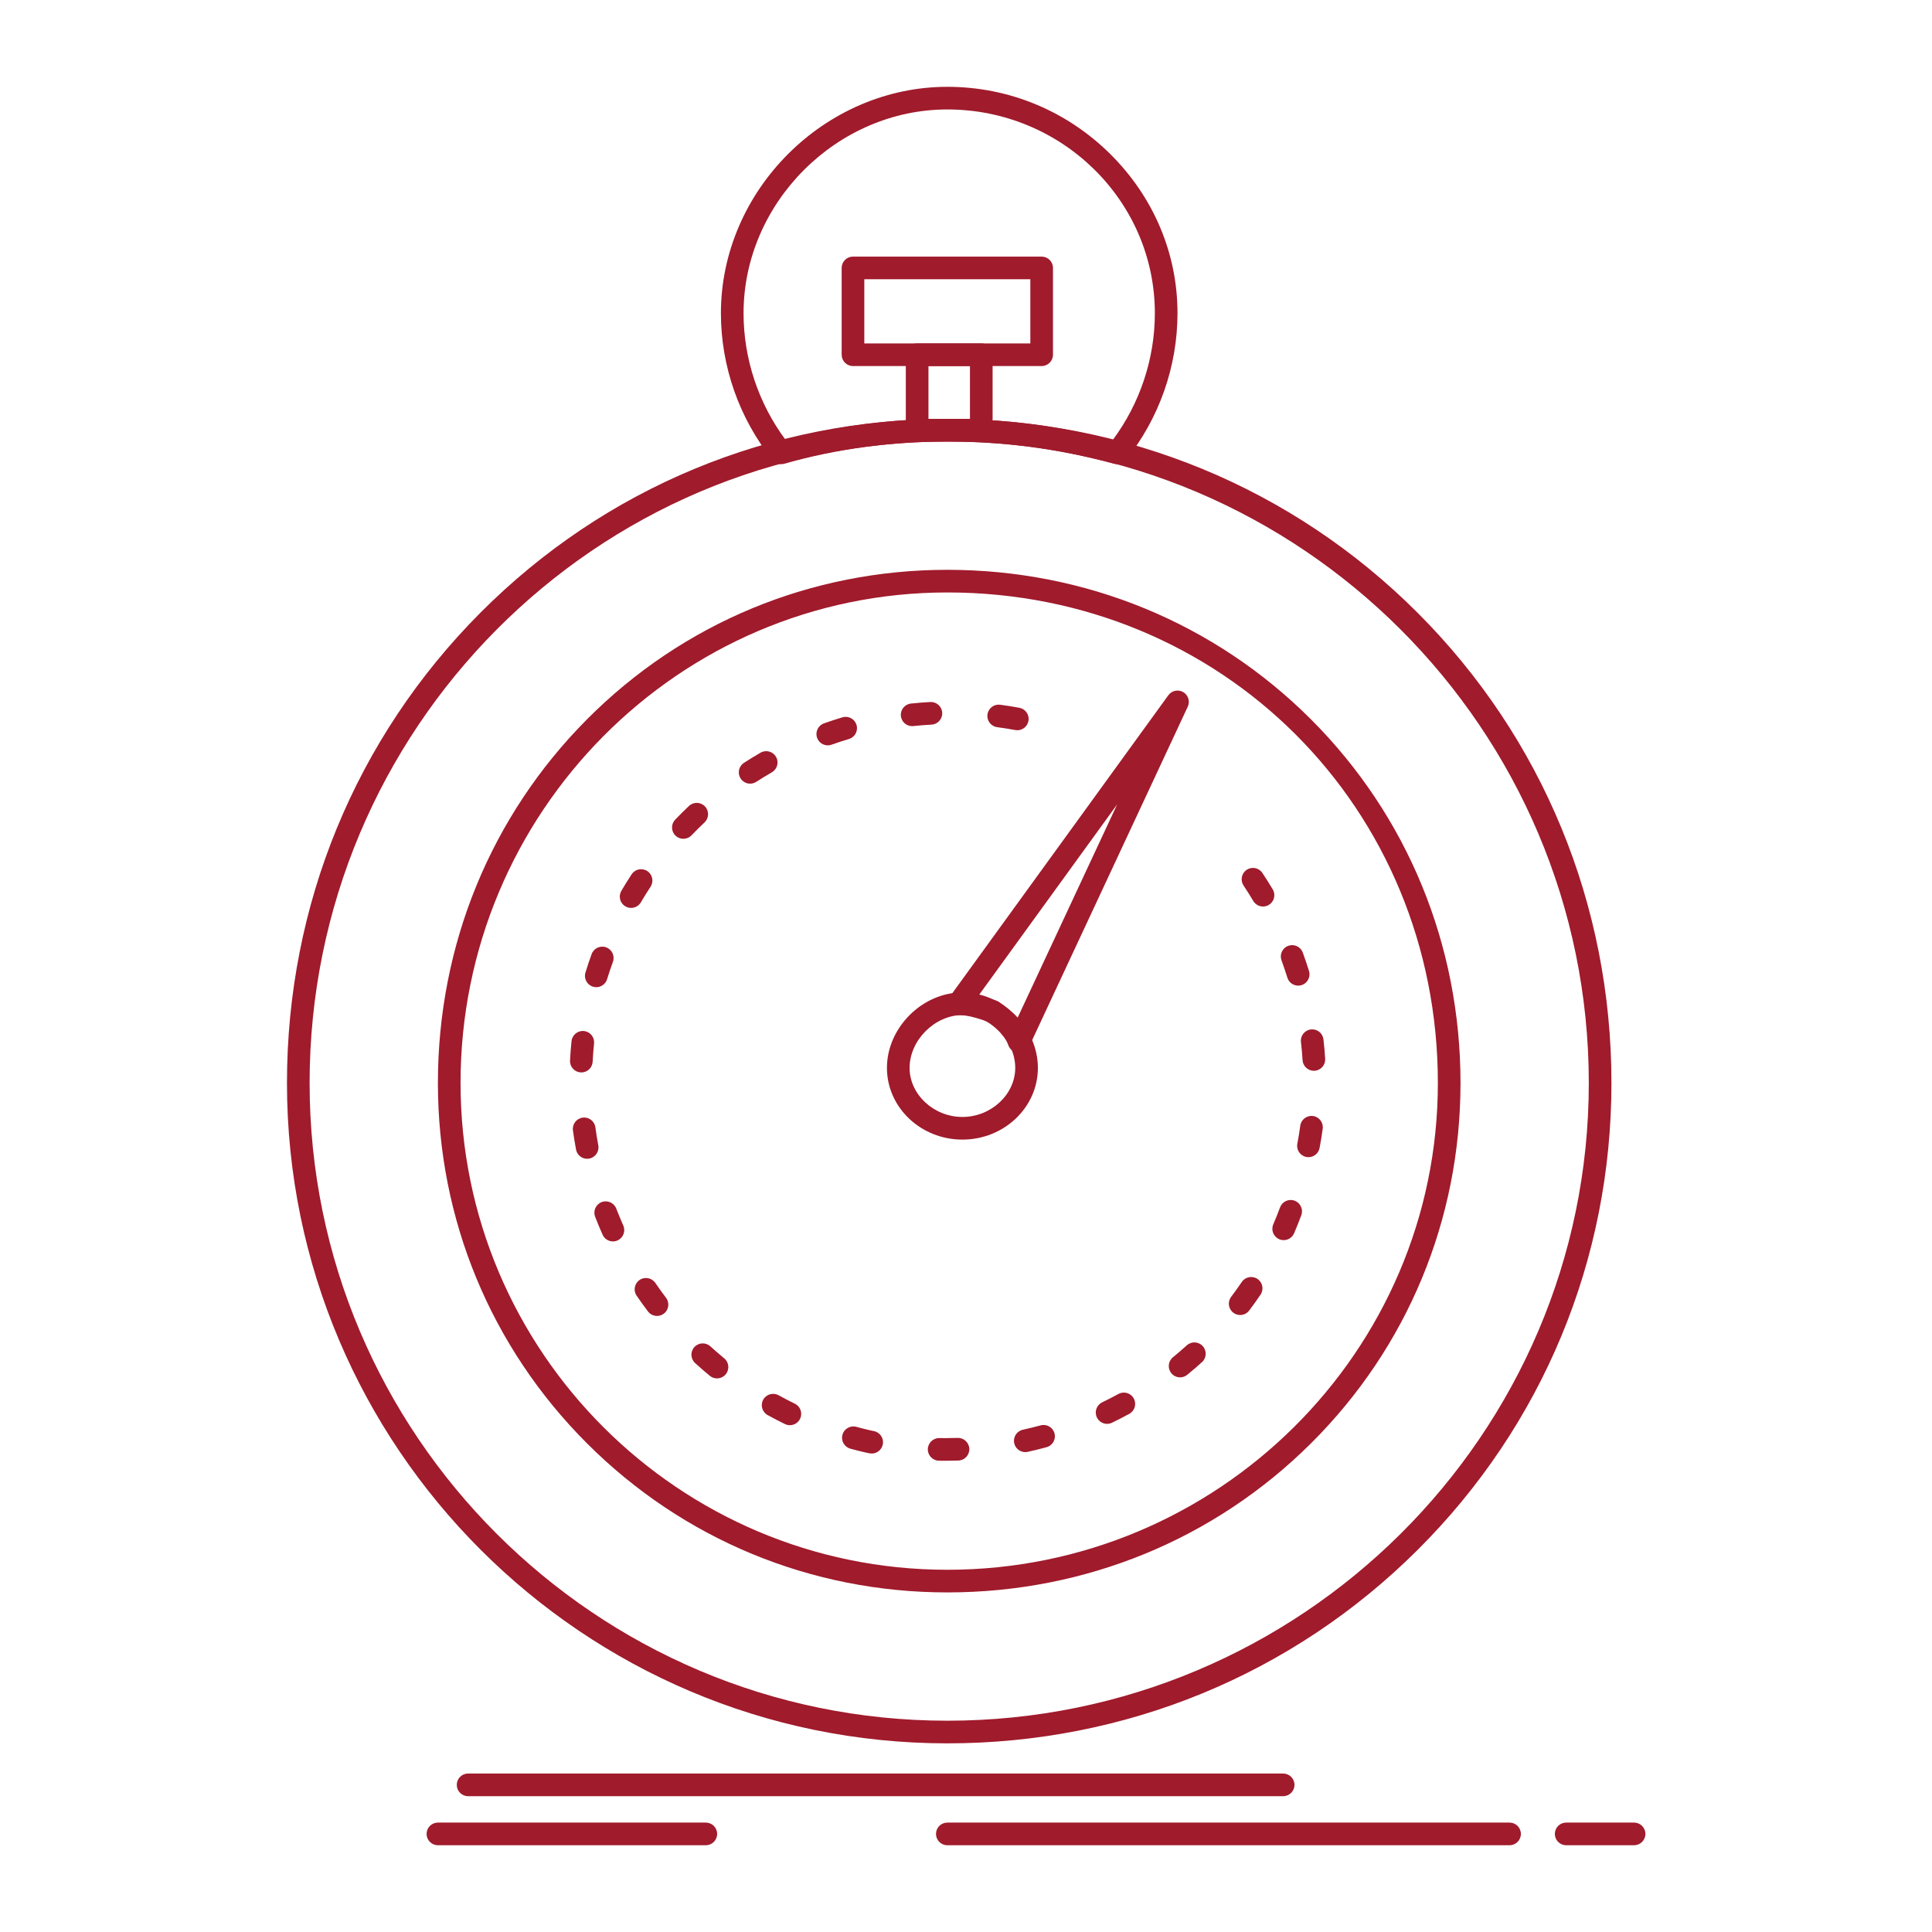 <?xml version="1.0"?>
<svg xmlns="http://www.w3.org/2000/svg" xmlns:xlink="http://www.w3.org/1999/xlink" version="1.1" x="0px" y="0px" width="512px" height="512px" viewBox="0 0 512 512" style="enable-background:new 0 0 512 512;" xml:space="preserve"><g><g id="_x36_72_x2C__Done_x2C__fast_x2C__optimization_x2C__speed_x2C__sport">
	<g>
		<path d="M251.05,462.006c-96.495,0-175-78.505-175-175c0-47.179,18.201-91.436,51.25-124.617    c33.002-33.135,76.951-51.383,123.75-51.383c47.231,0,91.489,18.247,124.621,51.379c33.132,33.132,51.379,77.39,51.379,124.621    c0,46.8-18.248,90.748-51.383,123.751C342.485,443.805,298.229,462.006,251.05,462.006z M251.05,117.006    c-93.187,0-169,76.262-169,170c0,93.187,75.813,169,169,169c93.738,0,170-75.813,170-169    C421.05,193.268,344.788,117.006,251.05,117.006z" data-original="#000000" class="active-path" data-old_color="#a01b2c" fill="#a01b2c"/>
	</g>
	<g>
		<path d="M251.05,422.006c-36.107,0-70.022-14.029-95.496-39.504c-25.475-25.474-39.504-59.389-39.504-95.496    c0-36.538,14.027-70.762,39.498-96.366c25.425-25.559,59.342-39.634,95.502-39.634c36.591,0,70.816,14.074,96.371,39.629    c25.556,25.555,39.629,59.78,39.629,96.371c0,36.16-14.075,70.076-39.634,95.502C321.812,407.979,287.588,422.006,251.05,422.006z     M251.05,157.006c-71.131,0-129,58.318-129,130c0,71.131,57.869,129,129,129c71.682,0,130-57.869,130-129    C381.05,214.109,323.947,157.006,251.05,157.006z" data-original="#000000" class="active-path" data-old_color="#a01b2c" fill="#a01b2c"/>
	</g>
	<g>
		<path d="M207.05,123.006c-0.896,0-1.764-0.403-2.343-1.126c-8.807-11.009-13.657-24.814-13.657-38.874c0-32.523,27.477-60,60-60    c16.22,0,31.53,6.301,43.108,17.741c11.538,11.4,17.892,26.408,17.892,42.259c0,14.06-4.851,27.865-13.657,38.874    c-0.744,0.928-1.963,1.329-3.116,1.025c-15.298-4.08-28.938-5.899-44.226-5.899c-14.983,0-29.509,1.98-43.176,5.885    C207.602,122.968,207.325,123.006,207.05,123.006z M251.05,111.006c15.185,0,28.791,1.73,43.838,5.595    c7.21-9.683,11.161-21.537,11.161-33.595c0-29.776-24.673-54-55-54c-29.271,0-54,24.729-54,54    c0,12.048,3.943,23.891,11.141,33.568C221.816,112.879,236.225,111.006,251.05,111.006z" data-original="#000000" class="active-path" data-old_color="#a01b2c" fill="#a01b2c"/>
	</g>
	<g>
		<path d="M260.05,117.006h-17c-1.657,0-3-1.343-3-3v-20c0-1.657,1.343-3,3-3h17c1.657,0,3,1.343,3,3v20    C263.05,115.663,261.707,117.006,260.05,117.006z M246.05,111.006h11v-14h-11V111.006z" data-original="#000000" class="active-path" data-old_color="#a01b2c" fill="#a01b2c"/>
	</g>
	<g>
		<path d="M276.05,97.006h-50c-1.657,0-3-1.343-3-3v-23c0-1.657,1.343-3,3-3h50c1.657,0,3,1.343,3,3v23    C279.05,95.663,277.707,97.006,276.05,97.006z M229.05,91.006h44v-17h-44V91.006z" data-original="#000000" class="active-path" data-old_color="#a01b2c" fill="#a01b2c"/>
	</g>
	<g>
		<path d="M255.05,302.006c-11.028,0-20-8.523-20-19c0-10.654,9.346-20,20-20c10.654,0,20,9.346,20,20    C275.05,293.482,266.078,302.006,255.05,302.006z M255.05,269.006c-7.327,0-14,6.673-14,14c0,7.047,6.411,13,14,13    c7.588,0,14-5.953,14-13C269.05,275.679,262.377,269.006,255.05,269.006z" data-original="#000000" class="active-path" data-old_color="#a01b2c" fill="#a01b2c"/>
	</g>
	<g>
		<path d="M270.051,279.006c-0.058,0-0.115-0.002-0.173-0.005c-1.227-0.07-2.286-0.881-2.674-2.047    c-0.646-1.934-2.784-4.353-5.497-6.233c-2.702-0.899-5.26-1.715-7.657-1.715c-1.127,0-2.16-0.632-2.672-1.637    c-0.512-1.004-0.418-2.211,0.244-3.124l58-80c0.907-1.252,2.617-1.608,3.95-0.825c1.333,0.784,1.851,2.453,1.197,3.854l-42,90    C272.273,278.335,271.21,279.006,270.051,279.006z M259.393,263.749c1.566,0.397,3.099,0.908,4.605,1.411    c0.253,0.084,0.494,0.201,0.716,0.35c1.895,1.263,3.574,2.722,4.938,4.256l26.413-56.6L259.393,263.749z" data-original="#000000" class="active-path" data-old_color="#a01b2c" fill="#a01b2c"/>
	</g>
	<g>
		<path d="M250.596,387.117c-0.593-0.003-1.173-0.004-1.762-0.014c-1.657-0.027-2.978-1.392-2.951-3.049    c0.027-1.656,1.415-2.986,3.048-2.951c0.555,0.009,1.107,0.008,1.663,0.014c1.066,0,2.127-0.019,3.186-0.055    c1.634-0.062,3.043,1.239,3.1,2.896s-1.24,3.044-2.896,3.101C252.858,387.097,251.729,387.117,250.596,387.117z M231.012,385.201    c-0.194,0-0.391-0.02-0.588-0.059l-0.984-0.199c-1.401-0.323-2.753-0.664-4.081-1.027c-1.598-0.438-2.539-2.088-2.102-3.686    c0.437-1.599,2.089-2.539,3.686-2.102c1.25,0.343,2.523,0.663,3.782,0.954l0.869,0.175c1.625,0.323,2.681,1.902,2.357,3.527    C233.667,384.213,232.414,385.201,231.012,385.201z M271.707,384.824c-1.379,0-2.62-0.956-2.928-2.358    c-0.354-1.618,0.669-3.218,2.288-3.573c1.573-0.345,3.155-0.734,4.7-1.156c1.596-0.434,3.248,0.506,3.685,2.104    c0.436,1.599-0.506,3.248-2.104,3.685c-1.643,0.448-3.322,0.861-4.995,1.229C272.137,384.801,271.92,384.824,271.707,384.824z     M209.327,377.692c-0.44,0-0.887-0.098-1.31-0.303c-1.55-0.754-3.092-1.554-4.584-2.378c-1.451-0.801-1.977-2.626-1.176-4.076    c0.8-1.45,2.625-1.977,4.076-1.176c1.401,0.773,2.851,1.525,4.308,2.233c1.49,0.725,2.11,2.52,1.386,4.01    C211.508,377.07,210.439,377.692,209.327,377.692z M293.391,377.335c-1.116,0-2.188-0.626-2.704-1.698    c-0.72-1.492-0.093-3.285,1.399-4.005c1.448-0.698,2.896-1.443,4.305-2.214c1.455-0.796,3.277-0.262,4.072,1.191    c0.795,1.454,0.262,3.277-1.191,4.072c-1.499,0.819-3.039,1.612-4.58,2.354C294.271,377.239,293.828,377.335,293.391,377.335z     M190.013,365.287c-0.671,0-1.347-0.224-1.905-0.684c-1.318-1.086-2.629-2.222-3.895-3.376c-1.224-1.117-1.311-3.015-0.194-4.238    c1.117-1.226,3.015-1.312,4.238-0.194c1.191,1.086,2.424,2.155,3.665,3.176c1.279,1.053,1.462,2.943,0.41,4.223    C191.738,364.914,190.878,365.287,190.013,365.287z M312.74,365.014c-0.87,0-1.733-0.377-2.326-1.104    c-1.048-1.283-0.856-3.173,0.428-4.221c1.239-1.012,2.475-2.074,3.671-3.159c1.228-1.112,3.123-1.02,4.237,0.208    c1.112,1.227,1.02,3.124-0.208,4.237c-1.272,1.154-2.587,2.285-3.907,3.362C314.078,364.792,313.407,365.014,312.74,365.014z     M174.116,348.737c-0.906,0-1.802-0.408-2.392-1.186c-1.032-1.36-2.045-2.766-3.01-4.177c-0.935-1.368-0.584-3.235,0.784-4.17    c1.369-0.936,3.235-0.583,4.169,0.783c0.909,1.33,1.863,2.654,2.836,3.935c1.001,1.32,0.744,3.202-0.576,4.204    C175.385,348.538,174.748,348.737,174.116,348.737z M328.655,348.492c-0.631,0-1.267-0.198-1.809-0.607    c-1.321-1-1.582-2.882-0.582-4.203c0.966-1.276,1.915-2.603,2.819-3.94c0.927-1.374,2.793-1.735,4.165-0.806    c1.373,0.928,1.733,2.792,0.806,4.165c-0.964,1.427-1.975,2.84-3.005,4.202C330.46,348.082,329.563,348.492,328.655,348.492z     M162.435,328.987c-1.149,0-2.245-0.664-2.742-1.781c-0.694-1.559-1.358-3.158-1.973-4.755c-0.596-1.546,0.173-3.282,1.719-3.878    c1.545-0.596,3.283,0.173,3.878,1.72c0.58,1.502,1.204,3.007,1.857,4.474c0.674,1.514-0.007,3.287-1.521,3.961    C163.257,328.903,162.842,328.987,162.435,328.987z M340.187,328.649c-0.396,0-0.799-0.079-1.185-0.245    c-1.522-0.655-2.225-2.42-1.57-3.941c0.632-1.467,1.235-2.979,1.795-4.495c0.576-1.554,2.303-2.345,3.854-1.774    c1.555,0.574,2.35,2.3,1.775,3.854c-0.597,1.614-1.239,3.225-1.912,4.787C342.454,327.97,341.349,328.649,340.187,328.649z     M155.601,307.089c-1.416,0-2.675-1.007-2.945-2.448c-0.315-1.68-0.59-3.389-0.819-5.08c-0.222-1.642,0.93-3.152,2.572-3.374    c1.643-0.225,3.153,0.93,3.375,2.571c0.215,1.59,0.474,3.197,0.77,4.777c0.305,1.628-0.768,3.196-2.396,3.501    C155.97,307.071,155.784,307.089,155.601,307.089z M346.758,306.664c-0.187,0-0.376-0.018-0.567-0.055    c-1.627-0.312-2.693-1.883-2.382-3.511c0.3-1.567,0.561-3.172,0.774-4.769c0.221-1.642,1.736-2.787,3.372-2.575    c1.643,0.221,2.795,1.73,2.575,3.372c-0.229,1.708-0.508,3.424-0.829,5.101C349.427,305.664,348.169,306.664,346.758,306.664z     M154.065,284.203c-0.052,0-0.104-0.001-0.156-0.004c-1.655-0.085-2.928-1.495-2.843-3.149c0.087-1.706,0.221-3.435,0.396-5.139    c0.17-1.647,1.649-2.848,3.292-2.677c1.648,0.17,2.847,1.644,2.677,3.292c-0.165,1.602-0.291,3.227-0.373,4.83    C156.977,282.959,155.652,284.203,154.065,284.203z M348.186,283.768c-1.572,0-2.894-1.225-2.991-2.815    c-0.099-1.595-0.242-3.217-0.427-4.819c-0.189-1.646,0.991-3.135,2.637-3.324c1.643-0.192,3.134,0.989,3.324,2.637    c0.196,1.709,0.35,3.438,0.454,5.138c0.102,1.654-1.156,3.077-2.81,3.179C348.311,283.766,348.248,283.768,348.186,283.768z     M158.021,261.613c-0.292,0-0.589-0.043-0.883-0.134c-1.583-0.486-2.473-2.165-1.986-3.749c0.502-1.632,1.052-3.274,1.635-4.88    c0.565-1.558,2.288-2.362,3.843-1.796c1.558,0.565,2.362,2.286,1.796,3.843c-0.549,1.513-1.067,3.06-1.54,4.597    C160.491,260.784,159.304,261.613,158.021,261.613z M344.032,261.205c-1.279,0-2.464-0.825-2.864-2.11    c-0.479-1.544-1.002-3.088-1.554-4.592c-0.57-1.555,0.228-3.279,1.783-3.85c1.553-0.57,3.279,0.227,3.85,1.783    c0.586,1.598,1.142,3.239,1.651,4.877c0.491,1.583-0.393,3.264-1.975,3.756C344.627,261.161,344.327,261.205,344.032,261.205z     M167.25,240.604c-0.516,0-1.038-0.133-1.515-0.413c-1.429-0.838-1.908-2.677-1.07-4.105c0.866-1.476,1.782-2.951,2.723-4.383    c0.91-1.385,2.769-1.77,4.155-0.86c1.385,0.91,1.77,2.77,0.86,4.155c-0.886,1.348-1.748,2.735-2.562,4.124    C169.282,240.074,168.279,240.604,167.25,240.604z M334.717,240.236c-1.023,0-2.021-0.524-2.582-1.468    c-0.821-1.382-1.689-2.761-2.581-4.098c-0.919-1.378-0.547-3.241,0.832-4.16c1.379-0.919,3.241-0.546,4.16,0.832    c0.949,1.423,1.873,2.89,2.747,4.361c0.847,1.424,0.378,3.265-1.047,4.112C335.766,240.1,335.238,240.236,334.717,240.236z     M181.096,222.292c-0.746,0-1.493-0.276-2.075-0.833c-1.196-1.146-1.237-3.045-0.091-4.242c1.181-1.232,2.412-2.454,3.659-3.631    c1.206-1.136,3.104-1.081,4.241,0.124c1.137,1.206,1.081,3.104-0.124,4.241c-1.174,1.107-2.333,2.257-3.443,3.416    C182.674,221.983,181.886,222.292,181.096,222.292z M198.792,207.675c-0.984,0-1.947-0.483-2.521-1.371    c-0.9-1.391-0.502-3.248,0.889-4.148c1.433-0.928,2.911-1.832,4.393-2.688c1.435-0.83,3.271-0.337,4.099,1.096    c0.829,1.435,0.338,3.27-1.096,4.099c-1.395,0.807-2.787,1.658-4.136,2.531C199.915,207.519,199.35,207.675,198.792,207.675z     M219.366,197.526c-1.234,0-2.39-0.767-2.827-1.997c-0.555-1.561,0.261-3.276,1.822-3.831c1.615-0.574,3.261-1.112,4.893-1.601    c1.591-0.472,3.259,0.428,3.734,2.015c0.475,1.587-0.428,3.259-2.015,3.733c-1.535,0.459-3.083,0.965-4.603,1.505    C220.038,197.47,219.699,197.526,219.366,197.526z M269.602,193.521c-0.182,0-0.365-0.017-0.55-0.051    c-1.584-0.293-3.194-0.549-4.786-0.76c-1.643-0.218-2.798-1.727-2.579-3.369c0.218-1.643,1.729-2.795,3.368-2.58    c1.692,0.225,3.405,0.497,5.089,0.809c1.629,0.301,2.705,1.866,2.404,3.496C272.28,192.511,271.02,193.521,269.602,193.521z     M241.724,192.433c-1.515,0-2.817-1.144-2.98-2.685c-0.174-1.647,1.02-3.125,2.667-3.299c1.696-0.18,3.421-0.317,5.127-0.41    c1.646-0.083,3.068,1.179,3.158,2.833s-1.179,3.068-2.833,3.158c-1.604,0.087-3.226,0.217-4.82,0.386    C241.936,192.427,241.829,192.433,241.724,192.433z" data-original="#000000" class="active-path" data-old_color="#a01b2c" fill="#a01b2c"/>
	</g>
	<g>
		<path d="M340.05,476.006h-216c-1.657,0-3-1.343-3-3s1.343-3,3-3h216c1.657,0,3,1.343,3,3S341.707,476.006,340.05,476.006z" data-original="#000000" class="active-path" data-old_color="#a01b2c" fill="#a01b2c"/>
	</g>
	<g>
		<path d="M400.05,489.006h-149c-1.657,0-3-1.343-3-3s1.343-3,3-3h149c1.657,0,3,1.343,3,3S401.707,489.006,400.05,489.006z" data-original="#000000" class="active-path" data-old_color="#a01b2c" fill="#a01b2c"/>
	</g>
	<g>
		<path d="M433.05,489.006h-18c-1.657,0-3-1.343-3-3s1.343-3,3-3h18c1.657,0,3,1.343,3,3S434.707,489.006,433.05,489.006z" data-original="#000000" class="active-path" data-old_color="#a01b2c" fill="#a01b2c"/>
	</g>
	<g>
		<path d="M187.05,489.006h-71c-1.657,0-3-1.343-3-3s1.343-3,3-3h71c1.657,0,3,1.343,3,3S188.707,489.006,187.05,489.006z" data-original="#000000" class="active-path" data-old_color="#a01b2c" fill="#a01b2c"/>
	</g>
</g></g> </svg>
